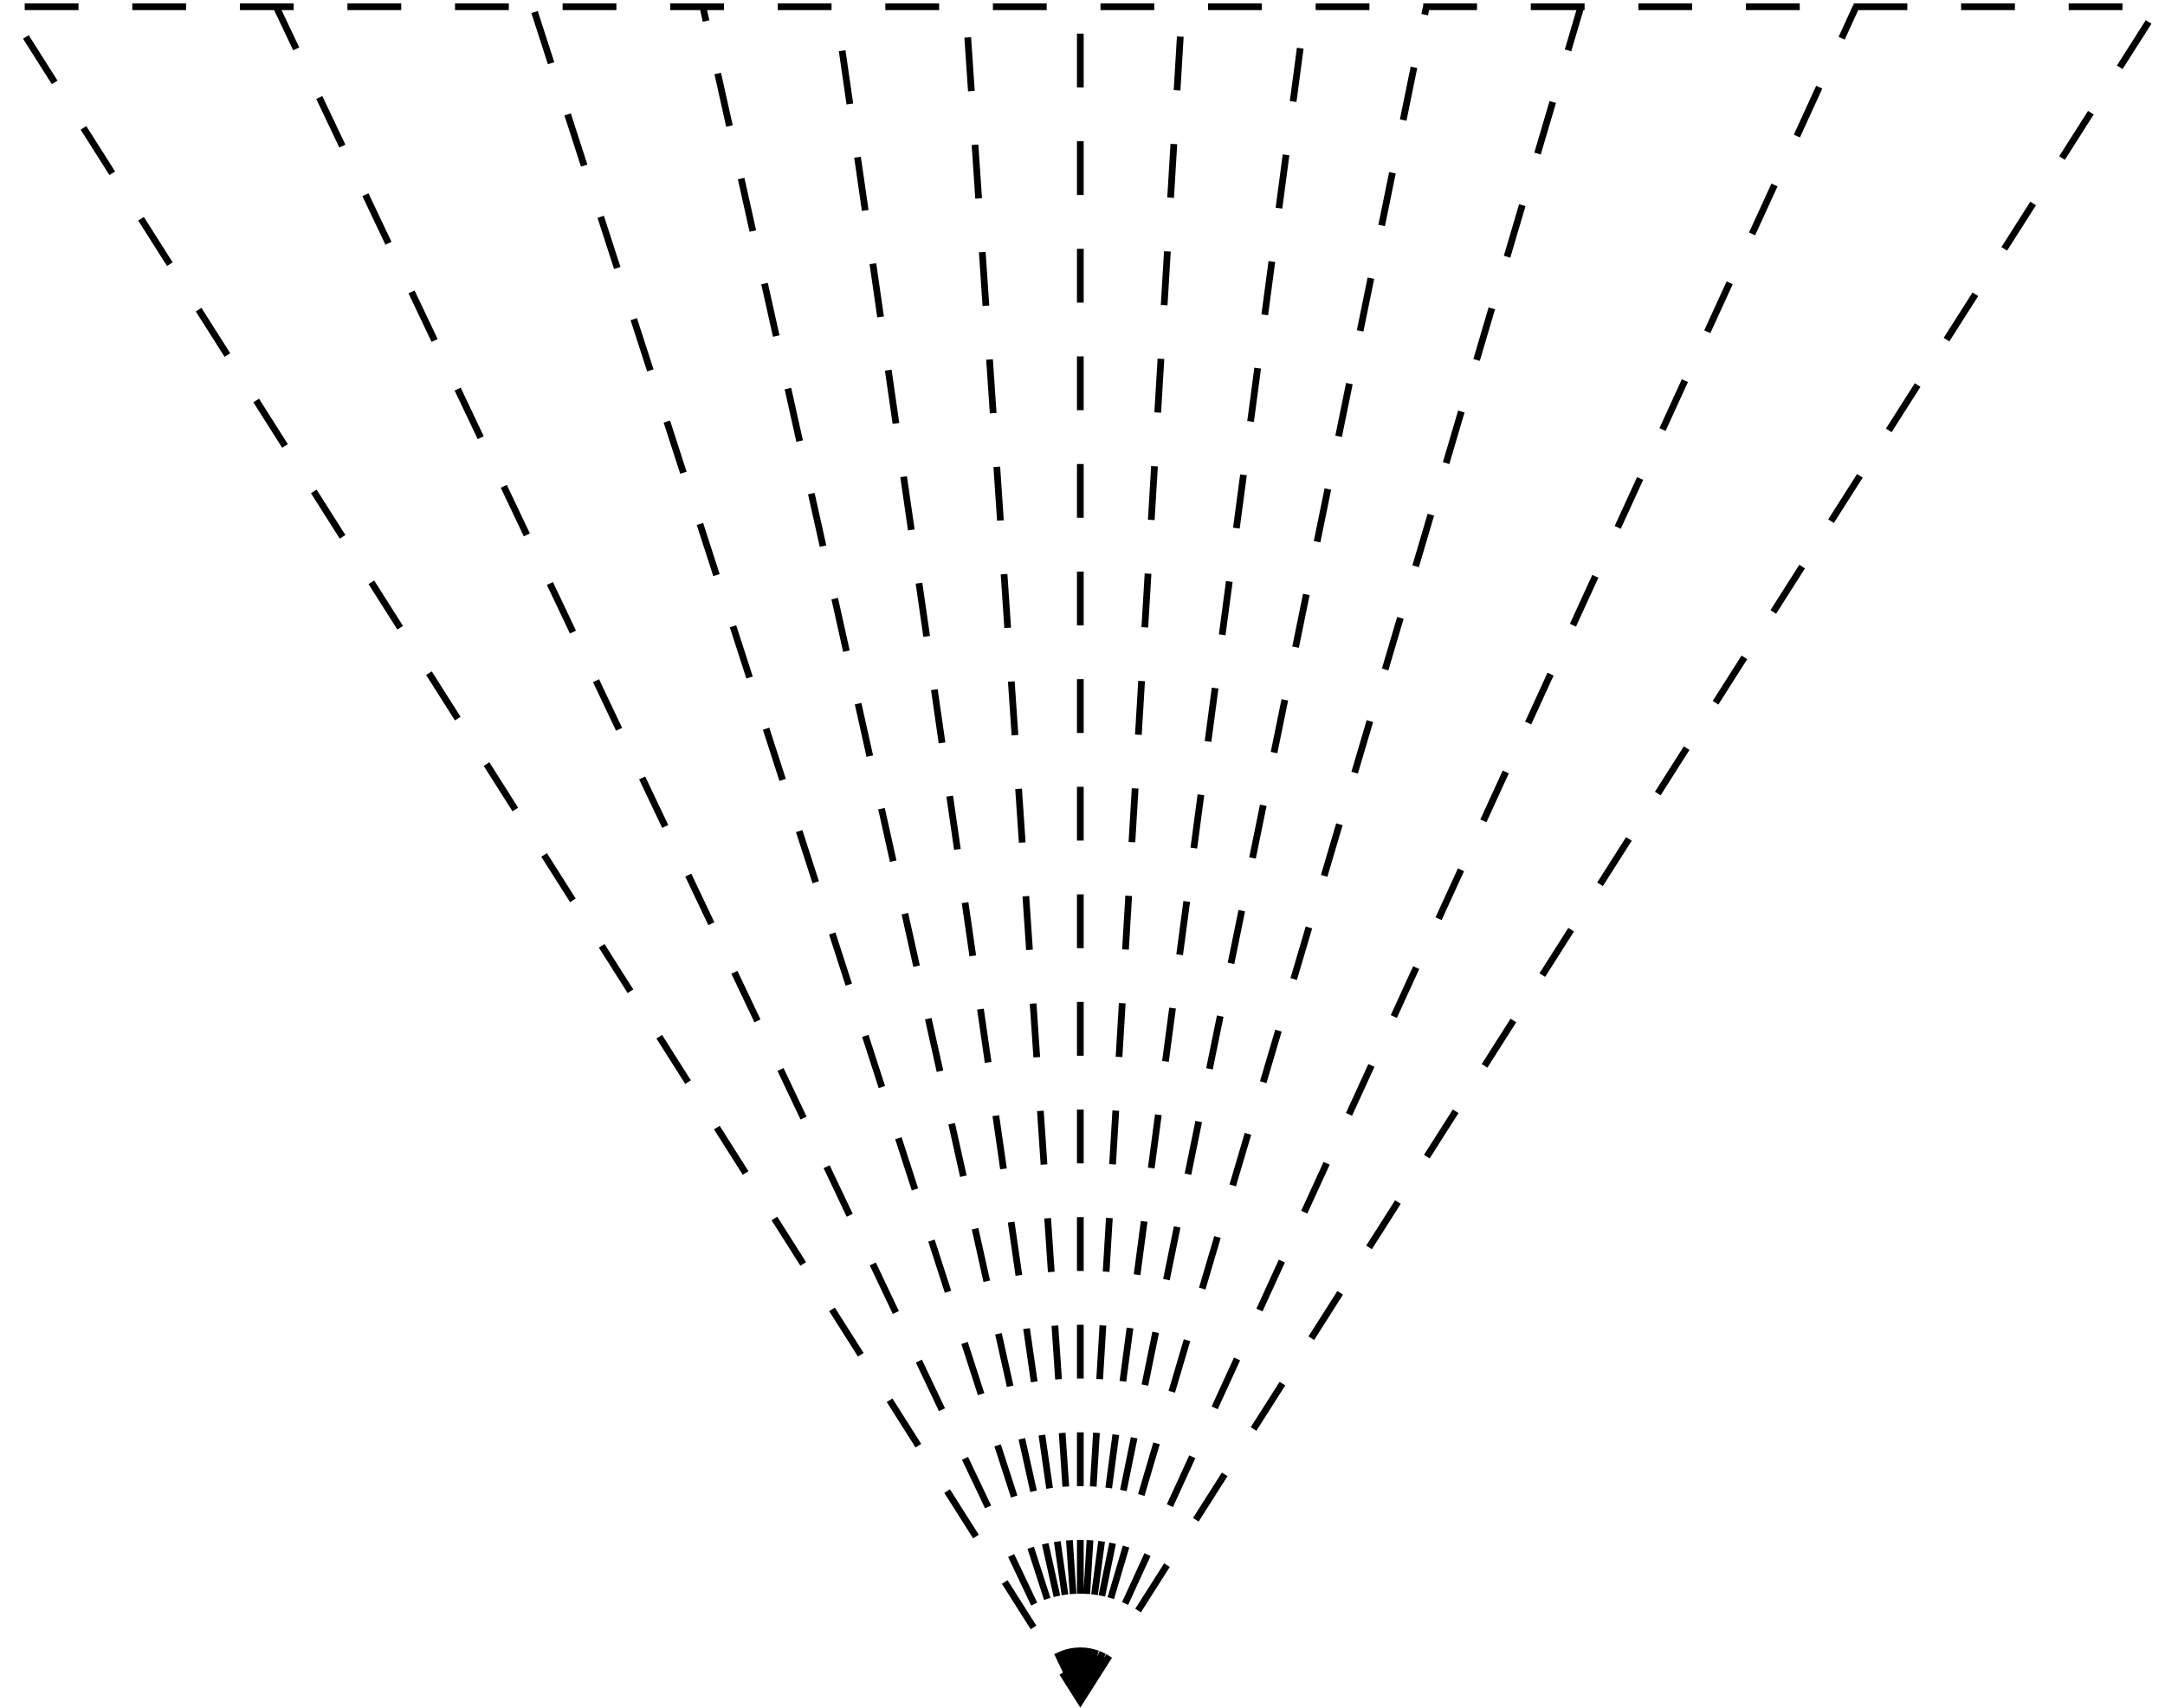 <?xml version="1.0" encoding="UTF-8"?> <svg xmlns="http://www.w3.org/2000/svg" width="322" height="254" viewBox="0 0 322 254" fill="none"> <path d="M160.677 253L321 1L1 1L160.677 253ZM160.677 253L160.677 1M160.677 253L79.248 1M160.677 253L41.082 1M160.677 253L124.31 1M160.677 253L104.538 1M160.677 253L143.623 1M160.677 253L235.129 1M160.677 253L276.053 1M160.677 253L194.204 1M160.677 253L212.137 1M160.677 253L175.811 1" stroke="black" stroke-dasharray="8 8"></path> </svg> 